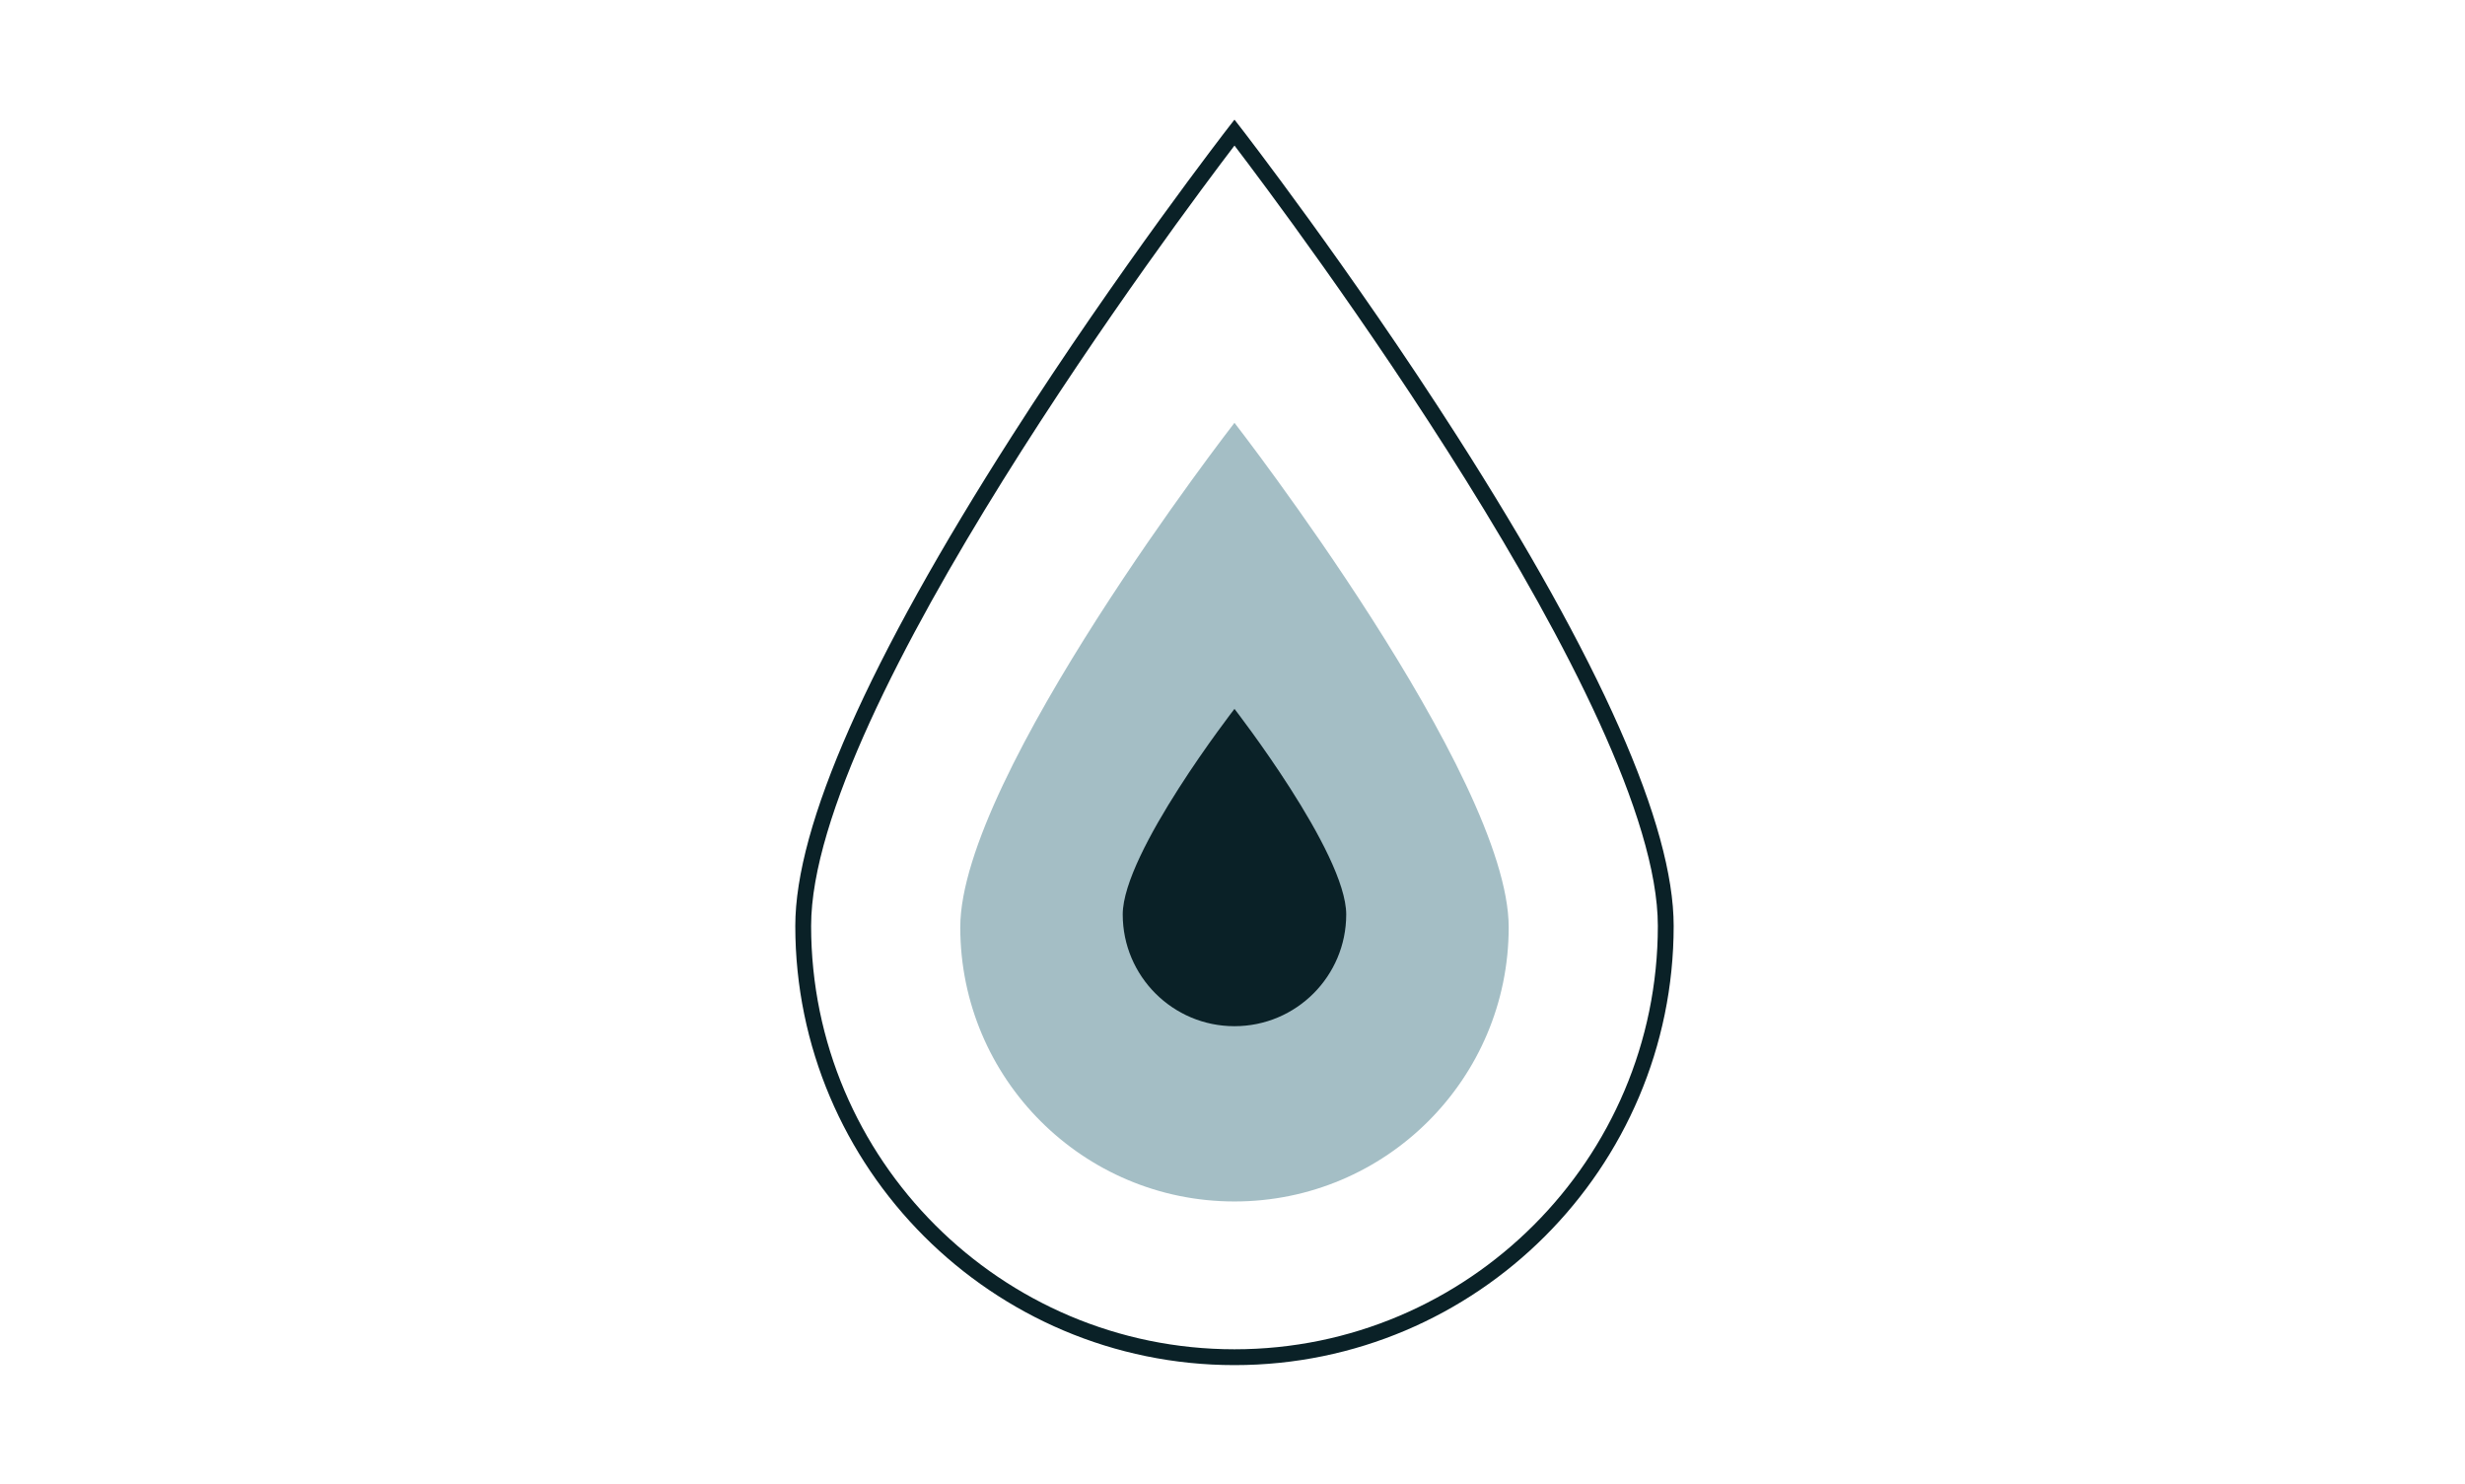 <?xml version="1.0" encoding="utf-8"?>
<!-- Generator: Adobe Illustrator 16.0.0, SVG Export Plug-In . SVG Version: 6.00 Build 0)  -->
<!DOCTYPE svg PUBLIC "-//W3C//DTD SVG 1.1//EN" "http://www.w3.org/Graphics/SVG/1.1/DTD/svg11.dtd">
<svg version="1.1" id="Layer_2" xmlns="http://www.w3.org/2000/svg" xmlns:xlink="http://www.w3.org/1999/xlink" x="0px" y="0px"
	 width="623px" height="375px" viewBox="0 0 623 375" enable-background="new 0 0 623 375" xml:space="preserve">
<g>
	<path fill="#0A2127" d="M312,345c-61.206,0-111-49.794-111-111c0-25.354,18.442-67.041,54.815-123.902
		c26.987-42.189,54.332-77.473,54.605-77.825L312,30.24l1.579,2.033c0.273,0.352,27.618,35.636,54.605,77.825
		C404.558,166.959,423,208.646,423,234C423,295.206,373.206,345,312,345z M312,36.786C298.606,54.352,205,179.104,205,234
		c0,59,48,107,107,107s107-48,107-107C419,179.099,325.395,54.351,312,36.786z"/>
</g>
<path fill="#A4BEC5" d="M381.305,234.338c0,38.276-31.029,69.305-69.305,69.305c-38.276,0-69.304-31.028-69.304-69.305
	c0-38.275,69.304-127.48,69.304-127.48S381.305,196.063,381.305,234.338z"/>
<path fill="#0A2127" d="M340.242,231.104c0,15.598-12.645,28.242-28.242,28.242s-28.242-12.645-28.242-28.242
	c0-15.597,28.242-51.95,28.242-51.95S340.242,215.507,340.242,231.104z"/>
</svg>
